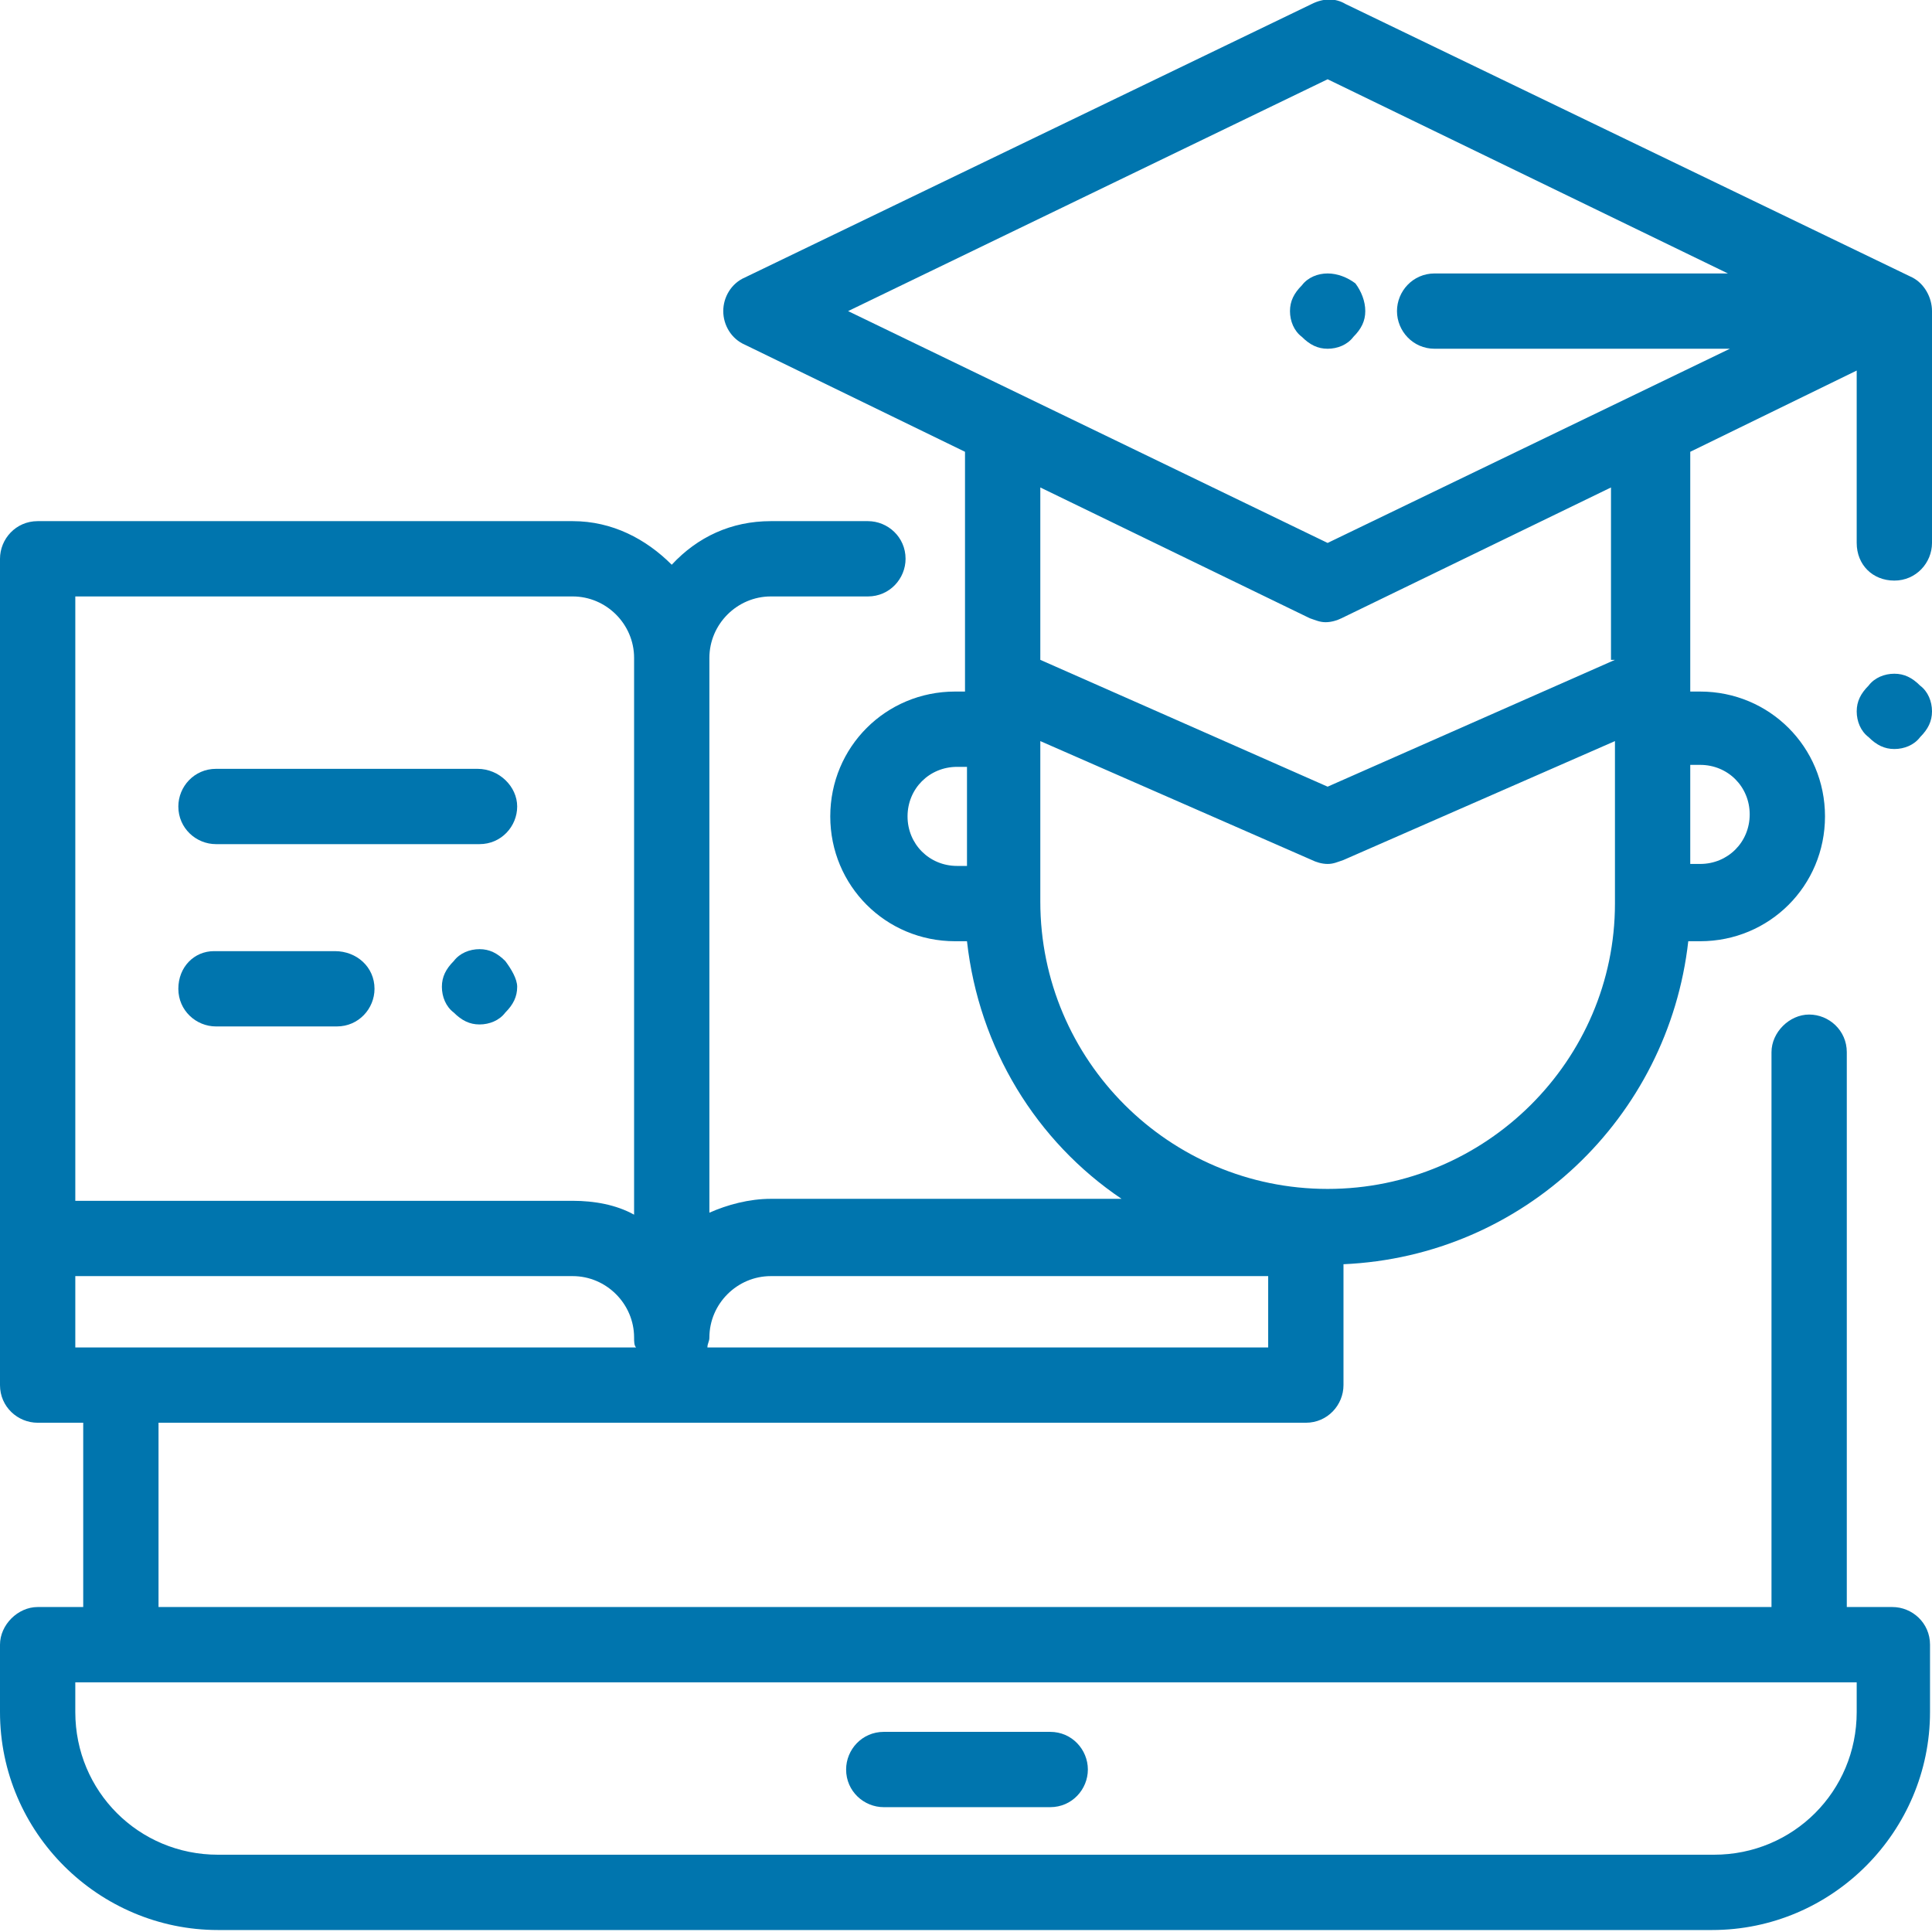 <?xml version="1.0" encoding="utf-8"?>
<!-- Generator: Adobe Illustrator 27.0.1, SVG Export Plug-In . SVG Version: 6.00 Build 0)  -->
<svg version="1.1" id="Ebene_1" xmlns="http://www.w3.org/2000/svg" xmlns:xlink="http://www.w3.org/1999/xlink" x="0px" y="0px"
	 viewBox="0 0 97.5 97.5" style="enable-background:new 0 0 97.5 97.5;" xml:space="preserve">
<style type="text/css">
	.st0{fill:#0075AE;}
</style>
<g>
	<path class="st0" d="M53,87.4h-8.4c-1.1,0-1.9,0.9-1.9,1.9c0,1.1,0.9,1.9,1.9,1.9H53c1.1,0,1.9-0.9,1.9-1.9
		C54.9,88.3,54.1,87.4,53,87.4"/>
	<path class="st0" d="M68.4,14.3C68,14,67.5,13.8,67,13.8s-1,0.2-1.3,0.6c-0.4,0.4-0.6,0.8-0.6,1.3c0,0.5,0.2,1,0.6,1.3
		c0.4,0.4,0.8,0.6,1.3,0.6s1-0.2,1.3-0.6c0.4-0.4,0.6-0.8,0.6-1.3S68.7,14.7,68.4,14.3"/>
	<path class="st0" d="M72.4,17.6h14.9L67,27.4L42.8,15.7L67,4l20.2,9.8H72.4c-1.1,0-1.9,0.9-1.9,1.9C70.5,16.7,71.3,17.6,72.4,17.6
		 M81.5,33.3L67,39.7l-14.5-6.4v-8.7l13.6,6.6c0.3,0.1,0.5,0.2,0.8,0.2c0.3,0,0.6-0.1,0.8-0.2l13.6-6.6V33.3z M81.5,45.6
		C81.5,53.5,75,60,67,60c-8,0-14.5-6.5-14.5-14.5v-8.1l13.7,6c0.2,0.1,0.5,0.2,0.8,0.2c0.3,0,0.5-0.1,0.8-0.2l13.7-6V45.6z M64,68
		H35.7c0-0.2,0.1-0.3,0.1-0.5c0-1.7,1.4-3.1,3.1-3.1H64V68z M85.3,38.6h0.5c1.4,0,2.5,1.1,2.5,2.5s-1.1,2.5-2.5,2.5h-0.5V38.6z
		 M3.8,68v-3.6h25.1c1.7,0,3.1,1.4,3.1,3.1c0,0.2,0,0.4,0.1,0.5H3.8z M93.7,84.9v1.5c0,4-3.2,7.2-7.2,7.2H11c-4,0-7.2-3.2-7.2-7.2
		v-1.5H93.7z M3.8,30.1h25.1c1.7,0,3.1,1.4,3.1,3.1v28.1c-0.9-0.5-2-0.7-3.1-0.7H3.8V30.1z M48.8,43.7h-0.5c-1.4,0-2.5-1.1-2.5-2.5
		s1.1-2.5,2.5-2.5h0.5V43.7z M95.6,29.3c1.1,0,1.9-0.9,1.9-1.9V15.7c0-0.7-0.4-1.4-1-1.7c0,0,0,0,0,0L67.9,0.2
		c-0.5-0.3-1.1-0.3-1.7,0L37.6,14c-0.7,0.3-1.1,1-1.1,1.7s0.4,1.4,1.1,1.7l11.1,5.4v11.8c0,0.1,0,0.2,0,0.3h-0.5
		c-3.5,0-6.3,2.8-6.3,6.3c0,3.5,2.8,6.3,6.3,6.3h0.6c0.6,5.4,3.5,10.1,7.8,13H38.9c-1.1,0-2.2,0.3-3.1,0.7V33.2
		c0-1.7,1.4-3.1,3.1-3.1h4.9c1.1,0,1.9-0.9,1.9-1.9c0-1.1-0.9-1.9-1.9-1.9h-4.9c-2,0-3.7,0.8-5,2.2c-1.3-1.3-3-2.2-5-2.2h-27
		c-1.1,0-1.9,0.9-1.9,1.9v34.3v7.4c0,1.1,0.9,1.9,1.9,1.9h2.3v9.3H1.9C0.9,81.1,0,82,0,83v3.4c0,6.1,5,11,11,11h75.4
		c6.1,0,11-5,11-11V83c0-1.1-0.9-1.9-1.9-1.9h-2.3v-28c0-1.1-0.9-1.9-1.9-1.9s-1.9,0.9-1.9,1.9v28H8v-9.3h57.9
		c1.1,0,1.9-0.9,1.9-1.9v-6.1c9.1-0.4,16.4-7.4,17.4-16.3h0.6c3.5,0,6.3-2.8,6.3-6.3c0-3.5-2.8-6.3-6.3-6.3h-0.5c0-0.1,0-0.2,0-0.3
		V22.8l8.4-4.1v8.7C93.7,28.5,94.5,29.3,95.6,29.3"/>
	<path class="st0" d="M96.9,34.6c-0.4-0.4-0.8-0.6-1.3-0.6c-0.5,0-1,0.2-1.3,0.6c-0.4,0.4-0.6,0.8-0.6,1.3s0.2,1,0.6,1.3
		c0.4,0.4,0.8,0.6,1.3,0.6c0.5,0,1-0.2,1.3-0.6c0.4-0.4,0.6-0.8,0.6-1.3S97.3,34.9,96.9,34.6"/>
	<path class="st0" d="M25.5,48.5c-0.4-0.4-0.8-0.6-1.3-0.6s-1,0.2-1.3,0.6c-0.4,0.4-0.6,0.8-0.6,1.3s0.2,1,0.6,1.3
		c0.4,0.4,0.8,0.6,1.3,0.6c0.5,0,1-0.2,1.3-0.6c0.4-0.4,0.6-0.8,0.6-1.3C26.1,49.4,25.8,48.9,25.5,48.5"/>
	<path class="st0" d="M16.9,48h-6.1C9.8,48,9,48.8,9,49.9c0,1.1,0.9,1.9,1.9,1.9h6.1c1.1,0,1.9-0.9,1.9-1.9C18.9,48.8,18,48,16.9,48
		"/>
	<path class="st0" d="M24.1,38.8H10.9c-1.1,0-1.9,0.9-1.9,1.9c0,1.1,0.9,1.9,1.9,1.9h13.3c1.1,0,1.9-0.9,1.9-1.9
		C26.1,39.7,25.2,38.8,24.1,38.8"/>
</g>
</svg>
